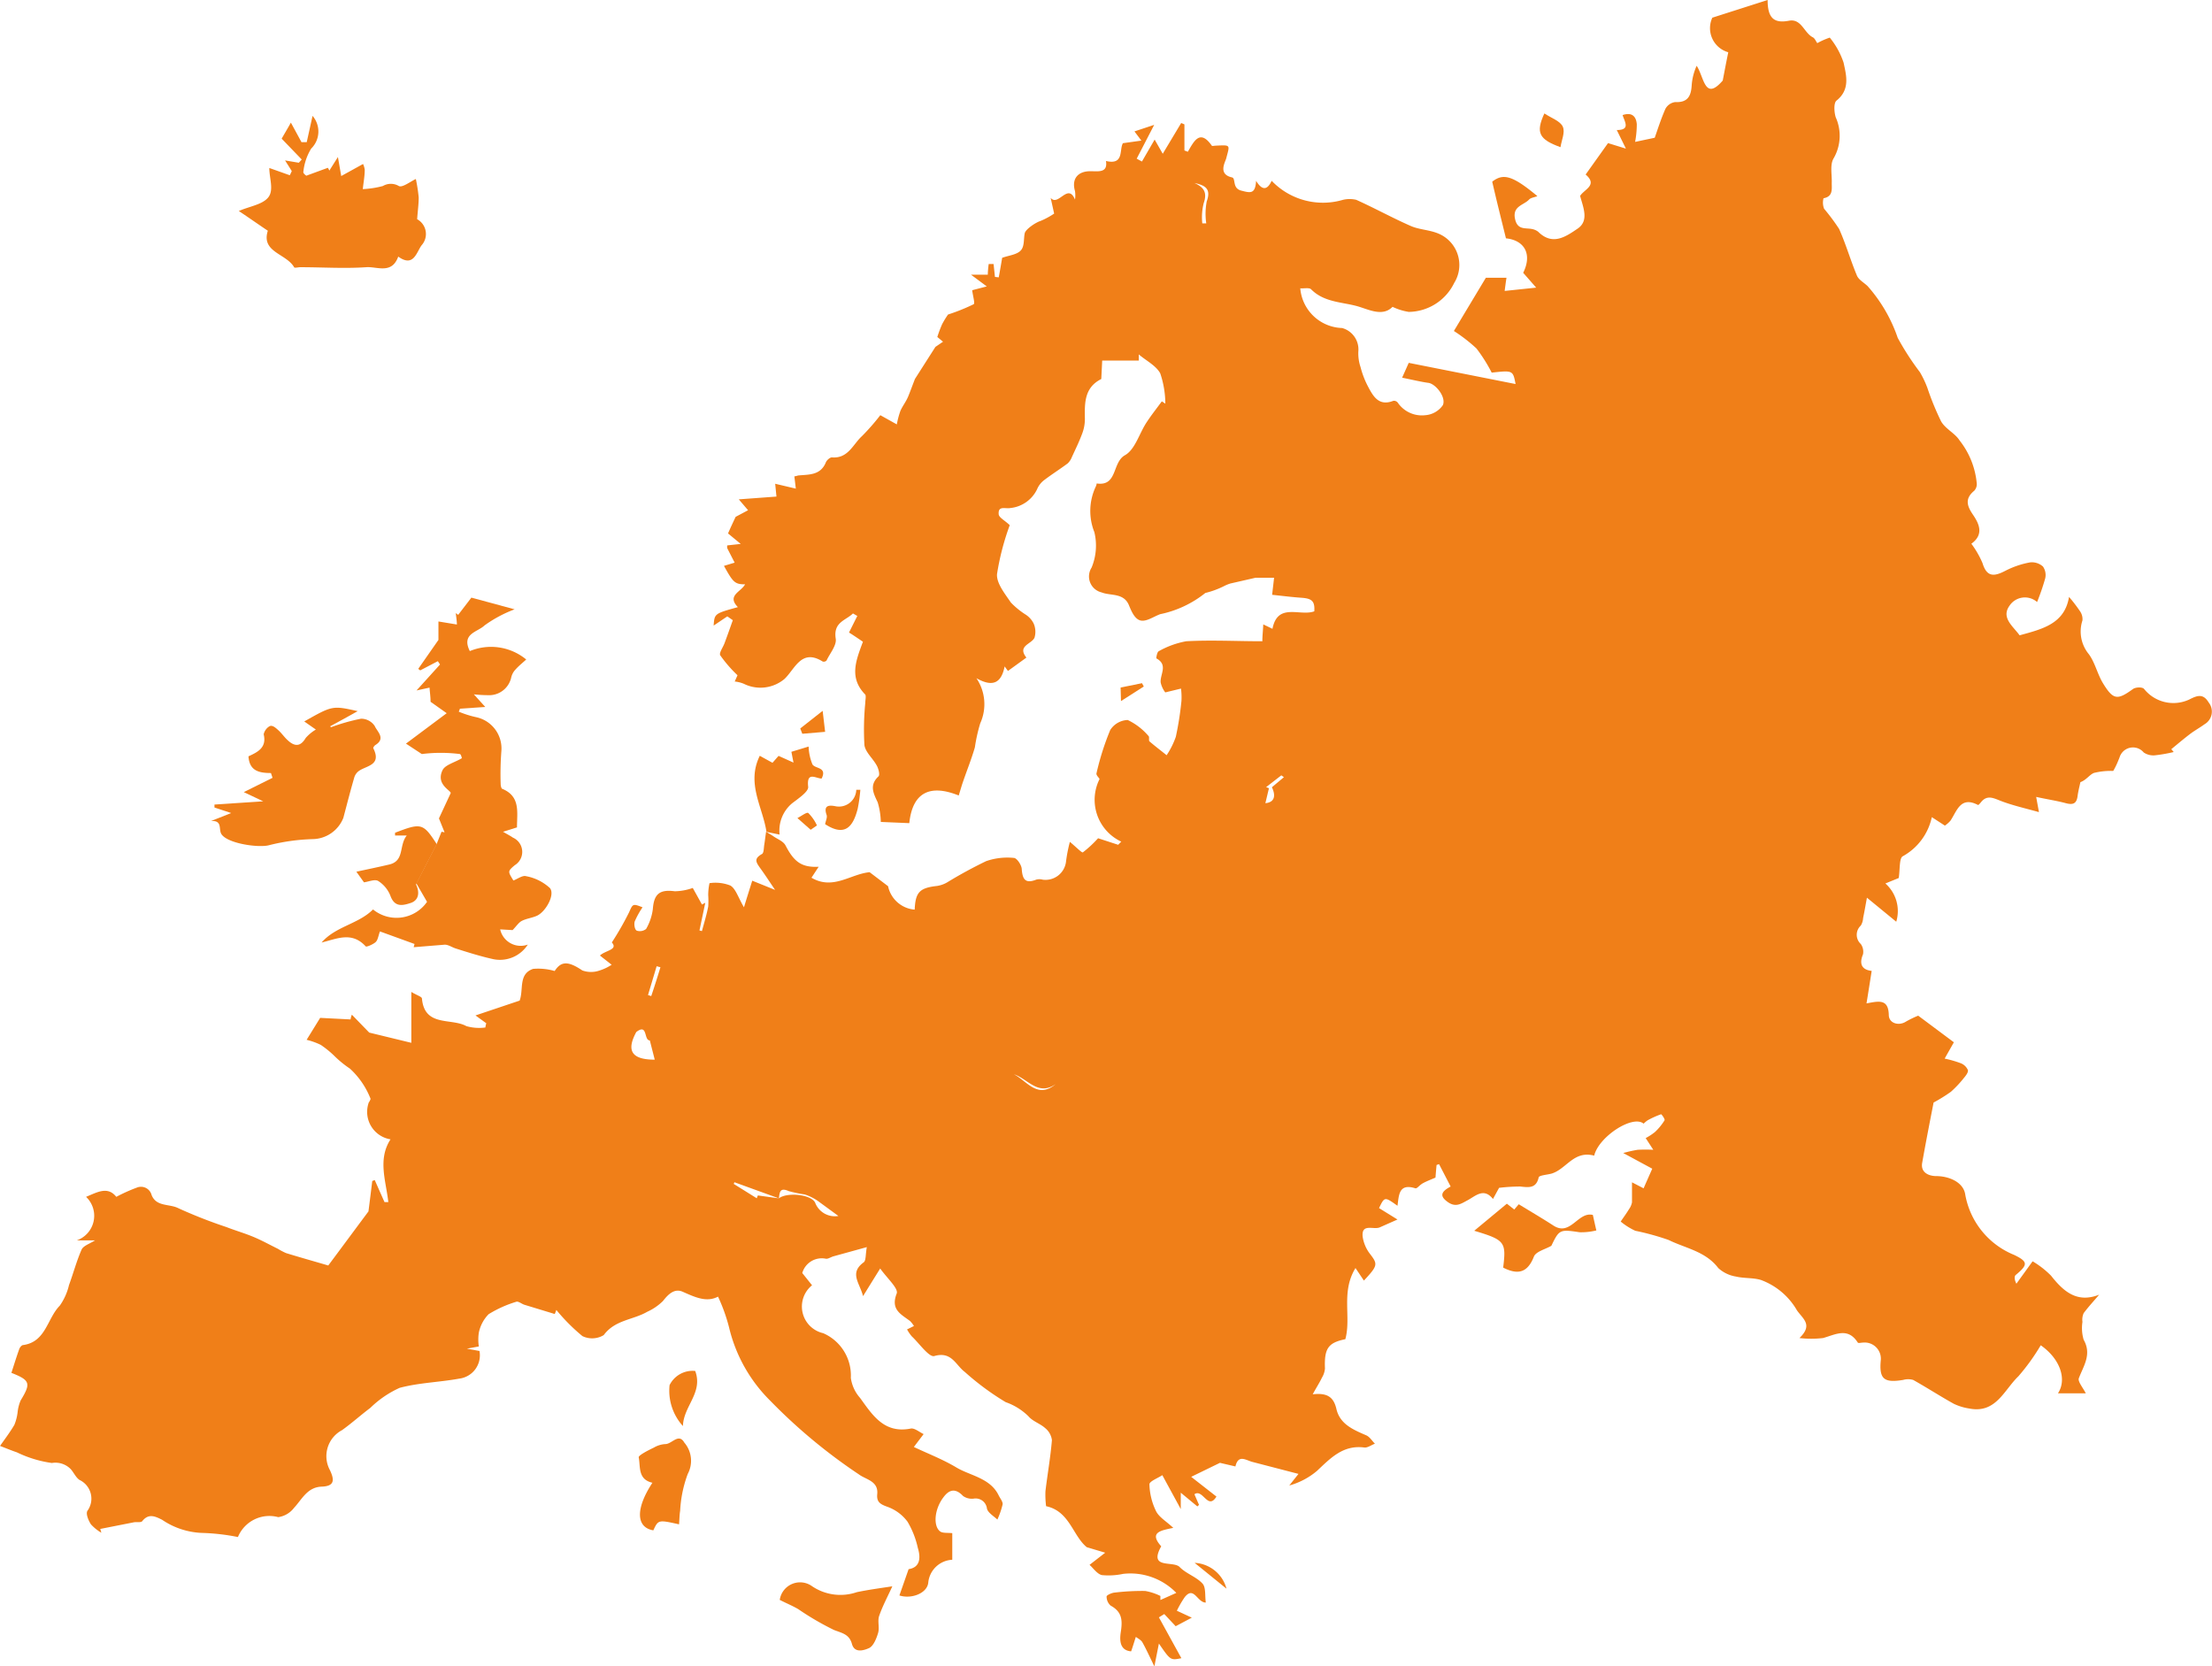 <svg xmlns="http://www.w3.org/2000/svg" width="58.16" height="43.817" viewBox="0 0 58.16 43.817">
  <g id="Livello_2" data-name="Livello 2" transform="translate(-0.09 0.13)">
    <g id="Layer_1" data-name="Layer 1" transform="translate(0.09 -0.13)">
      <path id="Tracciato_306" data-name="Tracciato 306" d="M20.232,21.74c.065.041.136.08.2.124.109.075.259.128.315.242.223.429.422.577.868.555l-.189.288c.569.334,1.03-.1,1.529-.145l.485.368a.778.778,0,0,0,.7.616c.019-.46.131-.572.589-.623a.763.763,0,0,0,.267-.095,11.632,11.632,0,0,1,1.023-.557,1.7,1.7,0,0,1,.727-.085c.078,0,.2.182.208.286.019.271.09.4.38.286a.313.313,0,0,1,.17,0,.543.543,0,0,0,.616-.485,3.974,3.974,0,0,1,.1-.509c.172.143.315.293.342.276a3.053,3.053,0,0,0,.4-.371l.528.172L29.571,22A1.214,1.214,0,0,1,29,20.356c0-.024-.095-.1-.08-.153a7.046,7.046,0,0,1,.361-1.137.567.567,0,0,1,.46-.264,1.643,1.643,0,0,1,.548.422c.027.022,0,.114.022.138.148.128.3.242.453.366a2.137,2.137,0,0,0,.242-.485,8.326,8.326,0,0,0,.148-.945,1.793,1.793,0,0,0-.012-.322l-.414.1a.657.657,0,0,1-.121-.264c-.017-.213.2-.458-.109-.628-.015,0,.015-.17.056-.189a2.3,2.3,0,0,1,.727-.264c.659-.036,1.321,0,2,0,0-.145.017-.274.024-.443l.242.116c.136-.7.727-.32,1.1-.46.017-.264-.061-.337-.334-.356s-.514-.051-.775-.078c.024-.211.039-.334.051-.448H33.1l-.657.15a1.008,1.008,0,0,0-.177.073,2.331,2.331,0,0,1-.485.177,2.8,2.8,0,0,1-1.185.557c-.174.063-.359.2-.514.167s-.242-.242-.3-.38c-.133-.359-.485-.262-.727-.359a.431.431,0,0,1-.264-.652,1.507,1.507,0,0,0,.073-.933,1.5,1.5,0,0,1,.044-1.212.33.33,0,0,0,.017-.068c.555.082.4-.553.746-.744.262-.148.371-.562.56-.853.126-.194.271-.376.407-.562l.092.061a2.53,2.53,0,0,0-.133-.795c-.111-.208-.376-.337-.565-.5v.162H29.07l-.024.485c-.446.223-.439.63-.431,1.042a1.074,1.074,0,0,1-.063.371c-.078.216-.179.422-.276.632a.47.47,0,0,1-.111.172c-.2.15-.417.286-.618.439a.586.586,0,0,0-.189.242.877.877,0,0,1-.7.494c-.136.027-.325-.07-.31.158,0,.09.165.17.291.293a6.763,6.763,0,0,0-.334,1.284c-.019.242.206.516.363.749a2.086,2.086,0,0,0,.4.325.6.6,0,0,1,.2.228.543.543,0,0,1,.022.373c-.08.172-.46.211-.213.523l-.485.351-.087-.119c-.078.385-.267.579-.742.31a1.22,1.22,0,0,1,.1,1.187,4.362,4.362,0,0,0-.141.632c-.087.3-.2.579-.3.87-.041.114-.073.228-.124.395-.727-.293-1.212-.111-1.3.727l-.749-.032a1.939,1.939,0,0,0-.082-.516c-.114-.242-.225-.451.022-.683.041-.039,0-.2-.044-.279-.1-.189-.3-.351-.327-.543a7.168,7.168,0,0,1,.022-1.1c0-.078.027-.187,0-.228-.434-.443-.242-.9-.061-1.389-.116-.078-.254-.174-.366-.242l.218-.436L22.517,16c-.189.187-.523.225-.453.666.027.174-.153.383-.242.572a.1.1,0,0,1-.1.027c-.562-.351-.727.194-1.006.458a.984.984,0,0,1-1.066.128.834.834,0,0,0-.242-.061c.036-.08.07-.158.073-.165a3.511,3.511,0,0,1-.453-.523c-.039-.063.075-.213.114-.325.075-.2.145-.4.216-.6l-.145-.1-.359.242c.022-.315.022-.315.637-.485-.3-.308.087-.4.189-.6-.269,0-.315-.051-.555-.485l.281-.085-.194-.378a.191.191,0,0,1,0-.075l.354-.039-.334-.276c.075-.17.126-.279.2-.436l.327-.174L19.515,13l.991-.073c-.015-.136-.022-.223-.034-.337l.543.128c-.017-.138-.027-.225-.039-.322a.709.709,0,0,0,.1-.024c.284-.027.586,0,.727-.342.024-.061.111-.138.165-.133.422.032.548-.342.783-.557a5.816,5.816,0,0,0,.485-.553l.434.242a2.3,2.3,0,0,1,.092-.349c.058-.136.148-.242.208-.388s.109-.284.177-.458l.538-.843.2-.136-.15-.124a3.274,3.274,0,0,1,.124-.332,2.3,2.3,0,0,1,.158-.259,5.106,5.106,0,0,0,.674-.271c.039-.022-.022-.218-.039-.368l.383-.1-.414-.308h.441a2.432,2.432,0,0,1,.024-.281h.128l.036.339.1.012c.034-.182.065-.366.09-.514.174-.063.378-.08.485-.189S27,6.154,27.034,6c.029-.109.293-.284.414-.32a2.077,2.077,0,0,0,.359-.194c-.022-.095-.056-.254-.092-.414.2.242.453-.407.64.046a.761.761,0,0,0,0-.223c-.095-.322.075-.528.414-.523.2,0,.453.048.4-.269.485.114.344-.3.446-.468l.485-.068-.182-.242.519-.172-.46.889.138.075.334-.577.213.373.485-.809.085.036v.686l.09.034c.165-.286.32-.6.63-.16,0,.017.068,0,.1,0,.407-.019.373-.029.279.334-.024.095-.225.417.15.5.111.024,0,.284.242.347s.373.1.393-.257c.184.3.313.206.41,0a1.865,1.865,0,0,0,1.876.5.754.754,0,0,1,.347,0c.485.218.945.473,1.43.686.225.1.485.1.727.2a.894.894,0,0,1,.419,1.3,1.347,1.347,0,0,1-1.195.761,1.548,1.548,0,0,1-.426-.133c-.262.269-.628.068-.928-.017-.4-.111-.872-.1-1.212-.443-.048-.051-.184-.019-.286-.027a1.139,1.139,0,0,0,1.1,1.044.584.584,0,0,1,.429.582,1.124,1.124,0,0,0,.056.446,2.326,2.326,0,0,0,.194.506c.138.262.286.531.669.38a.128.128,0,0,1,.114.046.766.766,0,0,0,.727.332.616.616,0,0,0,.46-.264c.092-.211-.189-.56-.38-.586s-.439-.085-.691-.136l.174-.39,2.809.557c-.07-.361-.07-.361-.628-.3a4.146,4.146,0,0,0-.4-.635,4.2,4.2,0,0,0-.594-.46l.841-1.4H39.7c-.015.095-.029.2-.048.347l.829-.087-.342-.39c.242-.485.039-.855-.453-.906-.119-.485-.242-.969-.361-1.49.288-.225.531-.167,1.187.38-.085.034-.172.041-.218.09-.141.15-.436.17-.371.5s.3.228.485.284a.359.359,0,0,1,.128.065c.378.373.727.124,1.035-.085s.143-.562.065-.86c.107-.174.473-.281.145-.562l.589-.826.47.145L42.6,3.289c.368,0,.206-.218.153-.393.259-.087.359.051.373.242a2.544,2.544,0,0,1-.044.463l.516-.109c.07-.2.16-.485.281-.761a.344.344,0,0,1,.257-.177c.334.017.419-.165.434-.448A1.5,1.5,0,0,1,44.7,1.6c.2.3.208.94.686.388.046-.242.092-.485.145-.744a.658.658,0,0,1-.419-.909L46.566-.13c0,.485.174.618.562.545.327-.061.393.315.623.434.056.027.085.107.121.155A1.955,1.955,0,0,1,48.2.859a2.072,2.072,0,0,1,.363.657c.073.339.177.71-.187,1-.075.063-.063.3-.019.439A1.187,1.187,0,0,1,48.3,4.036c-.1.167-.039.429-.048.647,0,.167.034.354-.216.4a.443.443,0,0,0,.015.276,5.375,5.375,0,0,1,.395.531c.179.4.3.826.47,1.231.048.109.187.182.281.274a4,4,0,0,1,.79,1.359,7.064,7.064,0,0,0,.582.9,2.6,2.6,0,0,1,.2.422,7.117,7.117,0,0,0,.359.875c.116.2.366.31.485.5a2.137,2.137,0,0,1,.453,1.144.257.257,0,0,1-.068.179c-.242.2-.2.385-.036.625s.3.523-.039.768a2.479,2.479,0,0,1,.293.509c.116.383.315.351.606.2a2.312,2.312,0,0,1,.642-.218.436.436,0,0,1,.342.109.39.39,0,0,1,.058.313,6.074,6.074,0,0,1-.213.62.485.485,0,0,0-.727.1c-.225.315.1.54.267.775.6-.165,1.183-.3,1.3-1.01a4.049,4.049,0,0,1,.288.376.361.361,0,0,1,.065.242.935.935,0,0,0,.167.887c.165.225.225.523.373.766.271.443.378.448.79.15.068-.048.242-.058.291,0a.986.986,0,0,0,1.183.279c.213-.109.368-.167.514.075a.385.385,0,0,1-.109.574c-.126.092-.264.167-.388.262-.165.126-.325.262-.485.393l.063.075a3.987,3.987,0,0,1-.5.087.451.451,0,0,1-.288-.075.368.368,0,0,0-.635.128c-.029.073-.058.145-.092.216s-.065.124-.075.141a1.863,1.863,0,0,0-.509.053c-.116.048-.2.187-.354.242-.027.124-.058.242-.075.371-.027.2-.126.23-.308.182-.242-.065-.485-.1-.78-.165l.073.4c-.356-.1-.679-.172-.986-.288-.2-.075-.376-.184-.545.036-.019.024-.061.07-.07.065-.463-.242-.553.155-.727.414a.78.78,0,0,1-.145.128l-.344-.223a1.541,1.541,0,0,1-.761,1.027c-.1.048-.073.356-.109.574l-.351.143a.969.969,0,0,1,.286,1.006l-.771-.632c-.041.225-.068.38-.1.533a.426.426,0,0,1-.061.2.329.329,0,0,0,0,.485.351.351,0,0,1,.058.271c-.119.284,0,.41.228.436-.046.291-.087.557-.136.855.332-.065.574-.119.586.3,0,.225.264.3.453.177a2.721,2.721,0,0,1,.32-.155l.938.7c-.07.126-.138.242-.242.429a2.908,2.908,0,0,1,.429.124.337.337,0,0,1,.182.179c.015.056-.056.148-.107.208a2.85,2.85,0,0,1-.342.363,4.238,4.238,0,0,1-.453.281c-.09.46-.2,1.02-.3,1.585-.048.269.194.347.359.349.359,0,.727.167.773.485a2.109,2.109,0,0,0,1.284,1.587c.371.179.368.259.044.528-.044.036-.034.133.017.23l.426-.589a2.382,2.382,0,0,1,.485.378c.332.422.688.727,1.265.5-.148.174-.288.325-.407.485a.419.419,0,0,0-.032.23,1.069,1.069,0,0,0,.032.47c.216.385,0,.679-.126,1.008-.036.085.1.242.182.4H54.2c.242-.368.056-.909-.453-1.263a5.559,5.559,0,0,1-.589.817c-.373.356-.589.984-1.289.846a1.454,1.454,0,0,1-.407-.124c-.361-.2-.708-.426-1.069-.628a.485.485,0,0,0-.264,0c-.511.085-.637-.027-.586-.536a.426.426,0,0,0-.465-.446c-.048,0-.126.022-.141,0-.262-.41-.584-.211-.914-.119a2.693,2.693,0,0,1-.62,0c.361-.347.095-.5-.065-.727a1.82,1.82,0,0,0-.947-.8c-.208-.063-.443-.039-.657-.09a.9.9,0,0,1-.465-.223c-.334-.441-.86-.519-1.306-.739a6.75,6.75,0,0,0-.877-.242,1.752,1.752,0,0,1-.383-.242c.073-.109.15-.213.218-.325A.456.456,0,0,0,43,31.484v-.526l.305.158c.073-.167.141-.32.228-.516l-.763-.412a3.345,3.345,0,0,1,.378-.085,3.739,3.739,0,0,1,.412,0l-.2-.308a1.553,1.553,0,0,0,.242-.158,1.483,1.483,0,0,0,.254-.31c.017-.027-.078-.162-.092-.158a2.329,2.329,0,0,0-.347.155.662.662,0,0,0-.111.092c-.288-.242-1.185.347-1.3.841-.536-.143-.727.349-1.115.47-.119.034-.33.046-.344.1-.065.293-.254.267-.485.242a4.749,4.749,0,0,0-.557.034l-.16.293c-.242-.305-.458-.078-.664.032-.165.087-.3.191-.5.065-.242-.16-.221-.281.051-.424l-.305-.589-.065.022c-.012.116-.022.242-.029.332-.116.051-.223.09-.325.145s-.158.15-.206.136c-.439-.138-.429.187-.468.46-.339-.242-.339-.242-.485.061l.485.3-.465.206c-.158.073-.485-.116-.451.242a.969.969,0,0,0,.2.465c.2.262.2.3-.167.693l-.221-.33c-.388.632-.107,1.279-.267,1.871-.451.092-.557.242-.536.771a.557.557,0,0,1-.08.242c-.061.128-.136.242-.242.436.388-.044.55.075.623.385.092.4.441.545.783.693.092.039.153.145.23.221-.095.034-.191.111-.279.1-.56-.073-.889.281-1.246.616a1.922,1.922,0,0,1-.727.383l.242-.305-1.212-.315c-.172-.046-.371-.206-.446.119l-.407-.095-.756.368.664.519c-.228.371-.354-.216-.579-.061.039.092.08.187.121.279l-.044.041-.436-.361v.431c-.174-.322-.315-.577-.485-.892-.116.078-.342.162-.339.242a1.7,1.7,0,0,0,.174.705c.08.16.267.264.453.439-.322.068-.649.114-.317.485-.344.613.317.371.485.545s.439.257.6.434c.092.1.061.31.087.5-.228,0-.31-.448-.555-.141a2.724,2.724,0,0,0-.206.356l.393.182-.424.225-.3-.32-.141.087.591,1.074c-.286.058-.286.058-.591-.385-.039.2-.068.339-.119.6-.133-.271-.216-.456-.315-.632-.034-.061-.114-.1-.172-.143-.039.114-.075.242-.124.38-.342-.027-.293-.373-.269-.528.046-.31.019-.516-.269-.674a.313.313,0,0,1-.107-.242c0-.032.128-.092.2-.1a6.113,6.113,0,0,1,.814-.044,1.5,1.5,0,0,1,.4.131v.107l.419-.187a1.682,1.682,0,0,0-1.4-.5,1.82,1.82,0,0,1-.557.032c-.126-.029-.225-.182-.325-.269l.412-.32-.485-.145c-.368-.3-.451-.947-1.069-1.078a2.389,2.389,0,0,1-.017-.393c.053-.448.133-.894.17-1.345a.485.485,0,0,0-.177-.315c-.131-.119-.327-.177-.439-.31a1.616,1.616,0,0,0-.6-.373,7,7,0,0,1-1.076-.795c-.242-.182-.344-.548-.8-.417-.138.039-.393-.33-.591-.516a1.066,1.066,0,0,1-.126-.184l.182-.09a.809.809,0,0,0-.1-.128c-.242-.184-.521-.3-.354-.727.051-.133-.262-.41-.434-.657-.172.276-.291.468-.451.727-.085-.344-.371-.606.017-.889.063-.046.046-.2.082-.4l-.877.242c-.068.019-.141.073-.2.063a.533.533,0,0,0-.62.376l.257.322a.719.719,0,0,0,.293,1.26,1.212,1.212,0,0,1,.727,1.173.989.989,0,0,0,.242.528c.327.451.632.945,1.333.807.1-.019.225.092.339.145l-.257.339c.366.174.761.325,1.12.54s.884.274,1.107.727c.039.082.116.172.107.242a2.159,2.159,0,0,1-.138.4c-.1-.095-.242-.174-.274-.286a.3.3,0,0,0-.354-.264.4.4,0,0,1-.274-.07c-.2-.211-.363-.172-.514.031-.242.315-.276.758-.09.9.07.051.194.032.32.046v.7a.666.666,0,0,0-.632.608c-.034.276-.446.431-.758.33l.242-.691c.3-.046.325-.291.242-.56a2.314,2.314,0,0,0-.269-.686,1.132,1.132,0,0,0-.514-.388c-.189-.068-.305-.119-.284-.337.036-.349-.3-.383-.485-.523A14.426,14.426,0,0,1,20.341,36.7a4.014,4.014,0,0,1-1.081-1.924,4.561,4.561,0,0,0-.291-.812c-.3.158-.6.017-.928-.128-.213-.095-.376.058-.519.242a1.411,1.411,0,0,1-.414.284c-.371.216-.848.211-1.144.613a.586.586,0,0,1-.56.027,4.954,4.954,0,0,1-.686-.688l-.041.107-.795-.242c-.075-.022-.162-.1-.218-.08a3.075,3.075,0,0,0-.727.327.969.969,0,0,0-.257.485,1.212,1.212,0,0,0,0,.363l-.315.058.332.061a.618.618,0,0,1-.533.727c-.519.095-1.059.107-1.565.242a2.679,2.679,0,0,0-.773.528c-.252.189-.485.4-.742.584a.774.774,0,0,0-.317,1.057c.126.269.109.417-.221.429-.376.015-.511.327-.727.56a.632.632,0,0,1-.414.242.894.894,0,0,0-1.059.523,5.629,5.629,0,0,0-.969-.109A2,2,0,0,1,4.35,39.83c-.182-.09-.354-.174-.521.039-.034.041-.145.015-.221.029l-.882.174.029.1a1.149,1.149,0,0,1-.276-.223c-.063-.1-.136-.269-.092-.351a.544.544,0,0,0-.206-.814c-.095-.063-.148-.189-.228-.281a.562.562,0,0,0-.5-.165,3.068,3.068,0,0,1-.921-.281c-.133-.044-.264-.1-.441-.167.107-.155.254-.347.376-.553a1.263,1.263,0,0,0,.087-.342,1.091,1.091,0,0,1,.078-.3c.276-.453.254-.531-.242-.727.068-.211.133-.422.208-.63.015-.039.058-.095.095-.1.606-.08.635-.7.969-1.037a1.556,1.556,0,0,0,.242-.54c.114-.31.2-.635.332-.935.046-.1.208-.15.354-.242H2.111a.686.686,0,0,0,.242-1.144c.291-.119.567-.288.795,0a4.4,4.4,0,0,1,.538-.242.288.288,0,0,1,.39.194c.126.317.473.225.708.349a12.792,12.792,0,0,0,1.26.494c.23.09.468.158.7.254s.436.211.652.317a1.7,1.7,0,0,0,.218.114c.349.107.7.206,1.107.325.322-.431.676-.911,1.057-1.422.029-.225.065-.514.1-.8l.065-.024c.085.191.17.385.257.579H10.3c-.061-.557-.284-1.122.058-1.65a.732.732,0,0,1-.572-.969.317.317,0,0,0,.048-.095,2.119,2.119,0,0,0-.543-.795,2.811,2.811,0,0,1-.39-.315,2.547,2.547,0,0,0-.378-.31,1.839,1.839,0,0,0-.371-.133l.356-.577.8.041a.471.471,0,0,1,.034-.124l.456.47,1.107.269V25.952c.15.09.276.126.279.172.068.758.771.506,1.168.727a1.212,1.212,0,0,0,.5.036.612.612,0,0,1,.024-.111l-.284-.206,1.161-.39c.109-.293-.039-.7.354-.834a1.546,1.546,0,0,1,.567.056c.167-.259.351-.269.727-.015a.672.672,0,0,0,.458,0,1.246,1.246,0,0,0,.313-.15l-.308-.242c.145-.138.485-.15.313-.344a7.937,7.937,0,0,0,.451-.788c.1-.221.092-.242.356-.136a2.259,2.259,0,0,0-.206.373c-.022.075,0,.221.058.242a.264.264,0,0,0,.242-.046,1.4,1.4,0,0,0,.177-.521c.029-.4.179-.523.577-.47a1.483,1.483,0,0,0,.473-.087l.242.436.087-.046-.153.727.065.017c.058-.216.124-.429.165-.645a2.18,2.18,0,0,0,0-.3,1.5,1.5,0,0,1,.034-.315,1.071,1.071,0,0,1,.55.063c.141.087.2.305.356.572.082-.269.138-.446.218-.7l.6.242c-.124-.182-.242-.366-.371-.545s-.2-.271.029-.4c.048-.029.044-.158.058-.242s.029-.218.046-.325Zm.337,9.64c.2-.162.831-.114.952.109a.555.555,0,0,0,.613.354l-.54-.395a1.364,1.364,0,0,0-.342-.17,3.773,3.773,0,0,1-.419-.087c-.242-.107-.242.029-.264.189L19.4,30.956,19.382,31l.606.378a.618.618,0,0,1,.029-.075Zm-3.393-4.153c-.165,0-.048-.458-.356-.221-.264.485-.131.727.485.727ZM31.716,5.744h.09a1.757,1.757,0,0,1,.012-.577c.126-.347-.056-.426-.322-.485.242.111.344.242.242.533a1.5,1.5,0,0,0-.036.528ZM26.748,28.118c.339.165.616.664,1.1.257C27.383,28.7,27.114,28.234,26.748,28.118Zm7.1-7.813-.068-.048-.4.31.075.029c-.034.136-.065.274-.095.393.254-.024.274-.208.172-.419Zm-16.72,5.729.085.027c.082-.242.165-.506.242-.758l-.1-.027Z" transform="translate(-0.09 0.13)" fill="#f07f18" fill-rule="evenodd"/>
      <path id="Tracciato_307" data-name="Tracciato 307" d="M37.986,71.2l.126-.317.08.015-.148-.366.31-.666c0-.073-.395-.228-.216-.6.068-.143.313-.2.509-.317,0,0-.022-.107-.053-.109a3.977,3.977,0,0,0-1,0l-.417-.274,1.071-.8-.424-.3c0-.133-.019-.242-.027-.373l-.342.075.618-.683-.058-.087-.463.242L37.5,66.6l.531-.761v-.485l.485.08c0-.092-.019-.2-.029-.3l.063.046.347-.453,1.137.308a3.343,3.343,0,0,0-.79.422c-.184.179-.618.213-.388.676a1.454,1.454,0,0,1,1.483.221c-.095.087-.194.165-.276.257a.453.453,0,0,0-.119.218.594.594,0,0,1-.548.463,3.554,3.554,0,0,1-.434-.022l.3.332-.669.046c0,.027-.019.051-.027.078a2.643,2.643,0,0,0,.458.145.841.841,0,0,1,.662.887,7.918,7.918,0,0,0-.019.865c0,.046.015.121.041.131.485.2.388.616.388,1.015l-.368.114c.128.075.2.111.262.155a.41.41,0,0,1,.044.727c-.182.158-.182.158-.032.4.109-.041.242-.141.33-.114a1.26,1.26,0,0,1,.63.313c.141.174-.109.62-.339.727-.128.058-.276.073-.4.136-.08.041-.136.131-.242.242l-.327-.019a.552.552,0,0,0,.727.4.87.87,0,0,1-.9.385c-.334-.073-.664-.177-.991-.281-.111-.034-.208-.111-.31-.1l-.8.065.022-.085-.909-.33c-.044.116-.053.225-.114.281s-.242.138-.262.111c-.363-.395-.749-.2-1.158-.1.366-.426.969-.485,1.352-.87a.976.976,0,0,0,1.42-.2l-.281-.485Z" transform="translate(-26.503 -49.013)" fill="#f07f18" fill-rule="evenodd"/>
      <path id="Tracciato_308" data-name="Tracciato 308" d="M26.763,15.469c-.279-.187-.5-.344-.763-.519.286-.124.63-.17.778-.363s.024-.5.024-.768l.538.191c.019-.036.036-.073.053-.109-.053-.087-.109-.174-.177-.281l.361.061c.027-.027.051-.056.078-.085l-.528-.548c.07-.124.162-.276.242-.422.087.16.184.337.279.514h.138l.153-.691a.628.628,0,0,1-.036.86,1.454,1.454,0,0,0-.206.613c-.012.039.078.1.078.1l.567-.208c.015.024.027.048.039.073l.225-.356.087.5.574-.317a.531.531,0,0,1,.044.15c0,.17-.034.342-.051.511a2.5,2.5,0,0,0,.528-.082.412.412,0,0,1,.419,0c.092.051.313-.124.448-.184a4.362,4.362,0,0,1,.075.485c0,.17-.024.342-.041.572a.443.443,0,0,1,.119.683c-.136.179-.208.594-.616.3-.17.473-.557.257-.841.279-.577.039-1.156,0-1.735,0-.056,0-.15.027-.162,0C27.248,16.068,26.582,16.036,26.763,15.469Z" transform="translate(-19.721 -9.402)" fill="#f07f18" fill-rule="evenodd"/>
      <path id="Tracciato_309" data-name="Tracciato 309" d="M24.565,78.378c-.313,0-.567-.056-.591-.439.242-.111.485-.228.4-.579a.33.33,0,0,1,.155-.213c.073-.036.155.039.213.09.1.085.174.2.269.284.177.162.33.17.468-.065a1.1,1.1,0,0,1,.267-.221l-.305-.213c.742-.419.742-.419,1.405-.271-.242.136-.485.269-.727.4l.027.022a5.166,5.166,0,0,1,.788-.223.429.429,0,0,1,.359.191c.061.143.3.327.019.5-.027.017-.065.07-.056.085.242.485-.242.453-.419.632a.337.337,0,0,0-.087.158c-.1.344-.189.693-.281,1.04a.882.882,0,0,1-.809.56,5.275,5.275,0,0,0-1.153.162c-.281.07-1.1-.048-1.248-.3-.073-.121.036-.361-.271-.337l.531-.211-.439-.145v-.078l1.282-.085-.511-.242.756-.376Z" transform="translate(-17.441 -58.052)" fill="#f07f18" fill-rule="evenodd"/>
      <path id="Tracciato_310" data-name="Tracciato 310" d="M87.659,171.67c-.128.281-.259.523-.347.78-.046.136.015.305-.027.446s-.121.347-.242.4-.376.145-.446-.111-.257-.284-.47-.366a7.4,7.4,0,0,1-.943-.55c-.155-.09-.322-.158-.485-.242a.54.54,0,0,1,.855-.356,1.33,1.33,0,0,0,1.17.153C87.029,171.76,87.337,171.719,87.659,171.67Z" transform="translate(-64.197 -129.959)" fill="#f07f18" fill-rule="evenodd"/>
      <path id="Tracciato_311" data-name="Tracciato 311" d="M69.751,157.125c-.393-.09-.31-.431-.361-.671,0-.053.242-.179.4-.254a.666.666,0,0,1,.3-.092c.174,0,.351-.3.5-.039a.734.734,0,0,1,.09.824,3.221,3.221,0,0,0-.2.969c-.019.114-.019.242-.029.356-.545-.121-.545-.121-.676.158C69.322,158.3,69.3,157.811,69.751,157.125Z" transform="translate(-52.597 -118.137)" fill="#f07f18" fill-rule="evenodd"/>
      <path id="Tracciato_312" data-name="Tracciato 312" d="M160.908,130.48l.194.153.119-.138c.327.2.623.373.911.56.451.293.645-.376,1.037-.279.027.121.053.242.092.407a1.653,1.653,0,0,1-.441.048c-.519-.078-.536-.073-.742.356-.158.092-.4.148-.458.281-.17.439-.431.485-.809.293.082-.674.048-.727-.761-.969Z" transform="translate(-121.288 -98.83)" fill="#f07f18" fill-rule="evenodd"/>
      <path id="Tracciato_313" data-name="Tracciato 313" d="M82.271,83.131c-.094-.654-.538-1.277-.177-2.009l.334.184.16-.182.393.177c-.027-.131-.041-.211-.056-.284l.453-.138a1.352,1.352,0,0,0,.1.468c.07.121.395.065.242.373-.148,0-.4-.2-.354.216.017.128-.262.31-.429.441a.935.935,0,0,0-.322.817l-.361-.075Z" transform="translate(-62.117 -61.249)" fill="#f07f18" fill-rule="evenodd"/>
      <path id="Tracciato_314" data-name="Tracciato 314" d="M40.858,90l-.545,1.061c.1.206.075.414-.141.485s-.422.116-.533-.189a.809.809,0,0,0-.322-.39c-.09-.053-.259.022-.373.036l-.2-.279c.3-.065.589-.124.872-.191.4-.1.242-.5.453-.761h-.308V89.7C40.451,89.433,40.5,89.446,40.858,90Z" transform="translate(-29.374 -67.803)" fill="#f07f18" fill-rule="evenodd"/>
      <path id="Tracciato_315" data-name="Tracciato 315" d="M73.017,150.076A1.385,1.385,0,0,1,72.666,149a.676.676,0,0,1,.674-.373C73.553,149.2,73.032,149.548,73.017,150.076Z" transform="translate(-55.061 -112.579)" fill="#f07f18" fill-rule="evenodd"/>
      <path id="Tracciato_316" data-name="Tracciato 316" d="M89.62,86.474c.015-.087.061-.174.039-.242-.09-.259.065-.264.242-.228a.456.456,0,0,0,.538-.434h.107a4.194,4.194,0,0,1-.07.5C90.359,86.525,90.153,86.82,89.62,86.474Z" transform="translate(-67.925 -64.803)" fill="#f07f18" fill-rule="evenodd"/>
      <path id="Tracciato_317" data-name="Tracciato 317" d="M167.286,12.18c.191.126.419.2.485.349s-.034.354-.061.538C167.148,12.863,167.051,12.689,167.286,12.18Z" transform="translate(-126.68 -9.197)" fill="#f07f18" fill-rule="evenodd"/>
      <path id="Tracciato_318" data-name="Tracciato 318" d="M86.92,77.463,87.509,77c.029.242.048.4.065.552l-.6.051C86.954,77.555,86.939,77.509,86.92,77.463Z" transform="translate(-65.879 -58.309)" fill="#f07f18" fill-rule="evenodd"/>
      <path id="Tracciato_319" data-name="Tracciato 319" d="M86.959,88.5l-.349-.308c.1-.048.242-.162.286-.133a1.124,1.124,0,0,1,.228.327Z" transform="translate(-65.644 -66.682)" fill="#f07f18" fill-rule="evenodd"/>
      <path id="Tracciato_320" data-name="Tracciato 320" d="M121.68,74.114l.562-.114c.015.029.032.058.048.087l-.6.383Z" transform="translate(-92.216 -56.036)" fill="#f07f18" fill-rule="evenodd"/>
      <path id="Tracciato_321" data-name="Tracciato 321" d="M130.548,170.129l-.838-.679a.914.914,0,0,1,.838.679Z" transform="translate(-98.3 -128.356)" fill="#f07f18" fill-rule="evenodd"/>
    </g>
  </g>
</svg>
